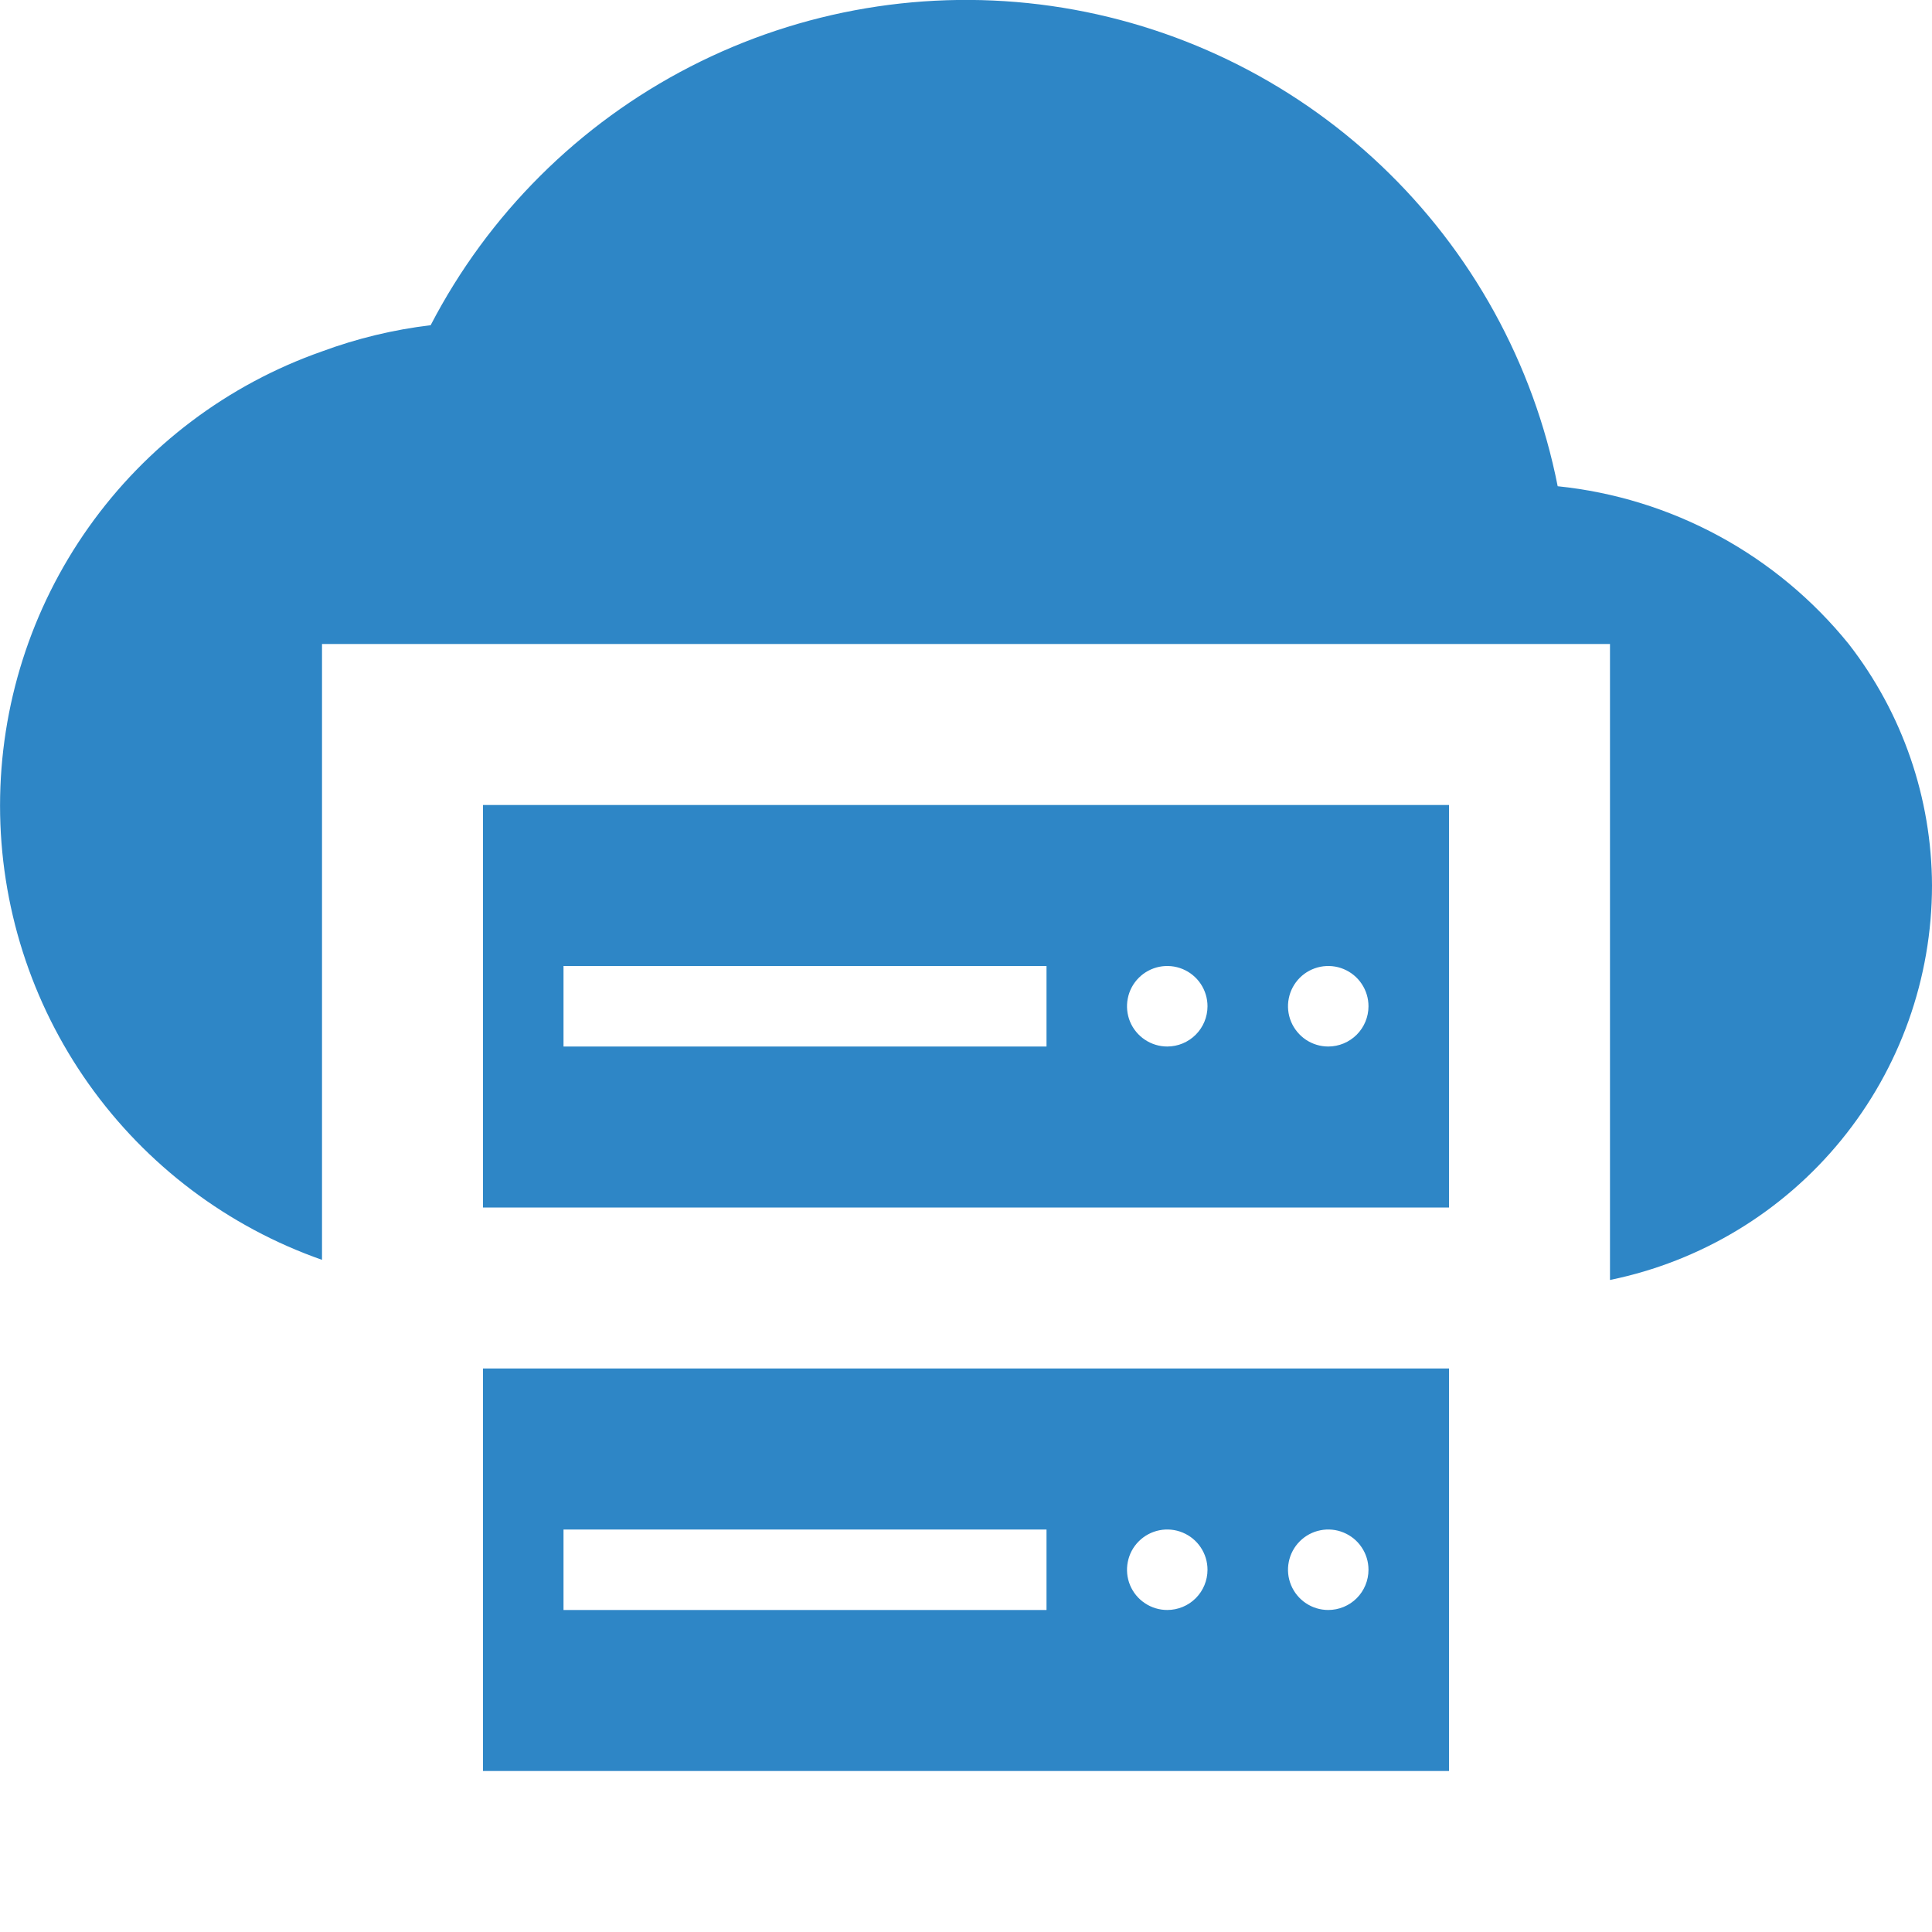 <svg width="43" height="43" viewBox="0 0 43 43" fill="none" xmlns="http://www.w3.org/2000/svg">
<g clip-path="url(#clip0_437_2)">
<path d="M10.75 17.917V26.875H32.25V17.917H10.75ZM23.292 23.292H12.542V21.5H23.292V23.292ZM25.979 23.292C25.802 23.292 25.629 23.239 25.482 23.141C25.334 23.042 25.219 22.902 25.151 22.739C25.084 22.575 25.066 22.395 25.101 22.221C25.135 22.047 25.22 21.888 25.346 21.762C25.471 21.637 25.631 21.552 25.804 21.517C25.978 21.483 26.158 21.5 26.322 21.568C26.486 21.636 26.626 21.751 26.724 21.898C26.823 22.046 26.875 22.219 26.875 22.396C26.875 22.633 26.781 22.861 26.613 23.029C26.445 23.197 26.217 23.292 25.979 23.292ZM29.562 23.292C29.385 23.292 29.212 23.239 29.065 23.141C28.918 23.042 28.803 22.902 28.735 22.739C28.667 22.575 28.649 22.395 28.684 22.221C28.718 22.047 28.804 21.888 28.929 21.762C29.054 21.637 29.214 21.552 29.388 21.517C29.561 21.483 29.742 21.5 29.905 21.568C30.069 21.636 30.209 21.751 30.307 21.898C30.406 22.046 30.458 22.219 30.458 22.396C30.458 22.633 30.364 22.861 30.196 23.029C30.028 23.197 29.8 23.292 29.562 23.292Z" fill="#2E86C6"/>
<path d="M10.75 30.458V39.417H32.25V30.458H10.75ZM23.292 35.833H12.542V34.042H23.292V35.833ZM25.979 35.833C25.802 35.833 25.629 35.781 25.482 35.682C25.334 35.584 25.219 35.444 25.151 35.28C25.084 35.117 25.066 34.937 25.101 34.763C25.135 34.589 25.22 34.429 25.346 34.304C25.471 34.179 25.631 34.093 25.804 34.059C25.978 34.024 26.158 34.042 26.322 34.11C26.486 34.178 26.626 34.292 26.724 34.44C26.823 34.587 26.875 34.76 26.875 34.938C26.875 35.175 26.781 35.403 26.613 35.571C26.445 35.739 26.217 35.833 25.979 35.833ZM29.562 35.833C29.385 35.833 29.212 35.781 29.065 35.682C28.918 35.584 28.803 35.444 28.735 35.28C28.667 35.117 28.649 34.937 28.684 34.763C28.718 34.589 28.804 34.429 28.929 34.304C29.054 34.179 29.214 34.093 29.388 34.059C29.561 34.024 29.742 34.042 29.905 34.11C30.069 34.178 30.209 34.292 30.307 34.44C30.406 34.587 30.458 34.76 30.458 34.938C30.458 35.175 30.364 35.403 30.196 35.571C30.028 35.739 29.8 35.833 29.562 35.833Z" fill="#2E86C6"/>
<path d="M41.146 14.333C40.351 13.35 39.37 12.533 38.258 11.93C37.146 11.328 35.927 10.951 34.669 10.822C34.13 8.092 32.756 5.597 30.736 3.682C28.717 1.767 26.153 0.527 23.398 0.133C20.643 -0.26 17.834 0.212 15.36 1.485C12.885 2.758 10.867 4.768 9.585 7.238C8.759 7.337 7.947 7.532 7.167 7.821C5.072 8.556 3.258 9.923 1.974 11.734C0.69 13.545 0.001 15.71 0.001 17.93C0.001 20.15 0.69 22.315 1.974 24.126C3.258 25.937 5.072 27.305 7.167 28.04V14.333H35.833V28.488C37.856 28.074 39.674 26.974 40.98 25.374C42.286 23.775 42.999 21.773 43 19.708C42.994 17.761 42.342 15.87 41.146 14.333V14.333Z" fill="#2E86C6"/>
</g>
<defs>
<clipPath id="clip0_437_2">
<rect width="43" height="43" fill="white"/>
</clipPath>
</defs>
</svg>
